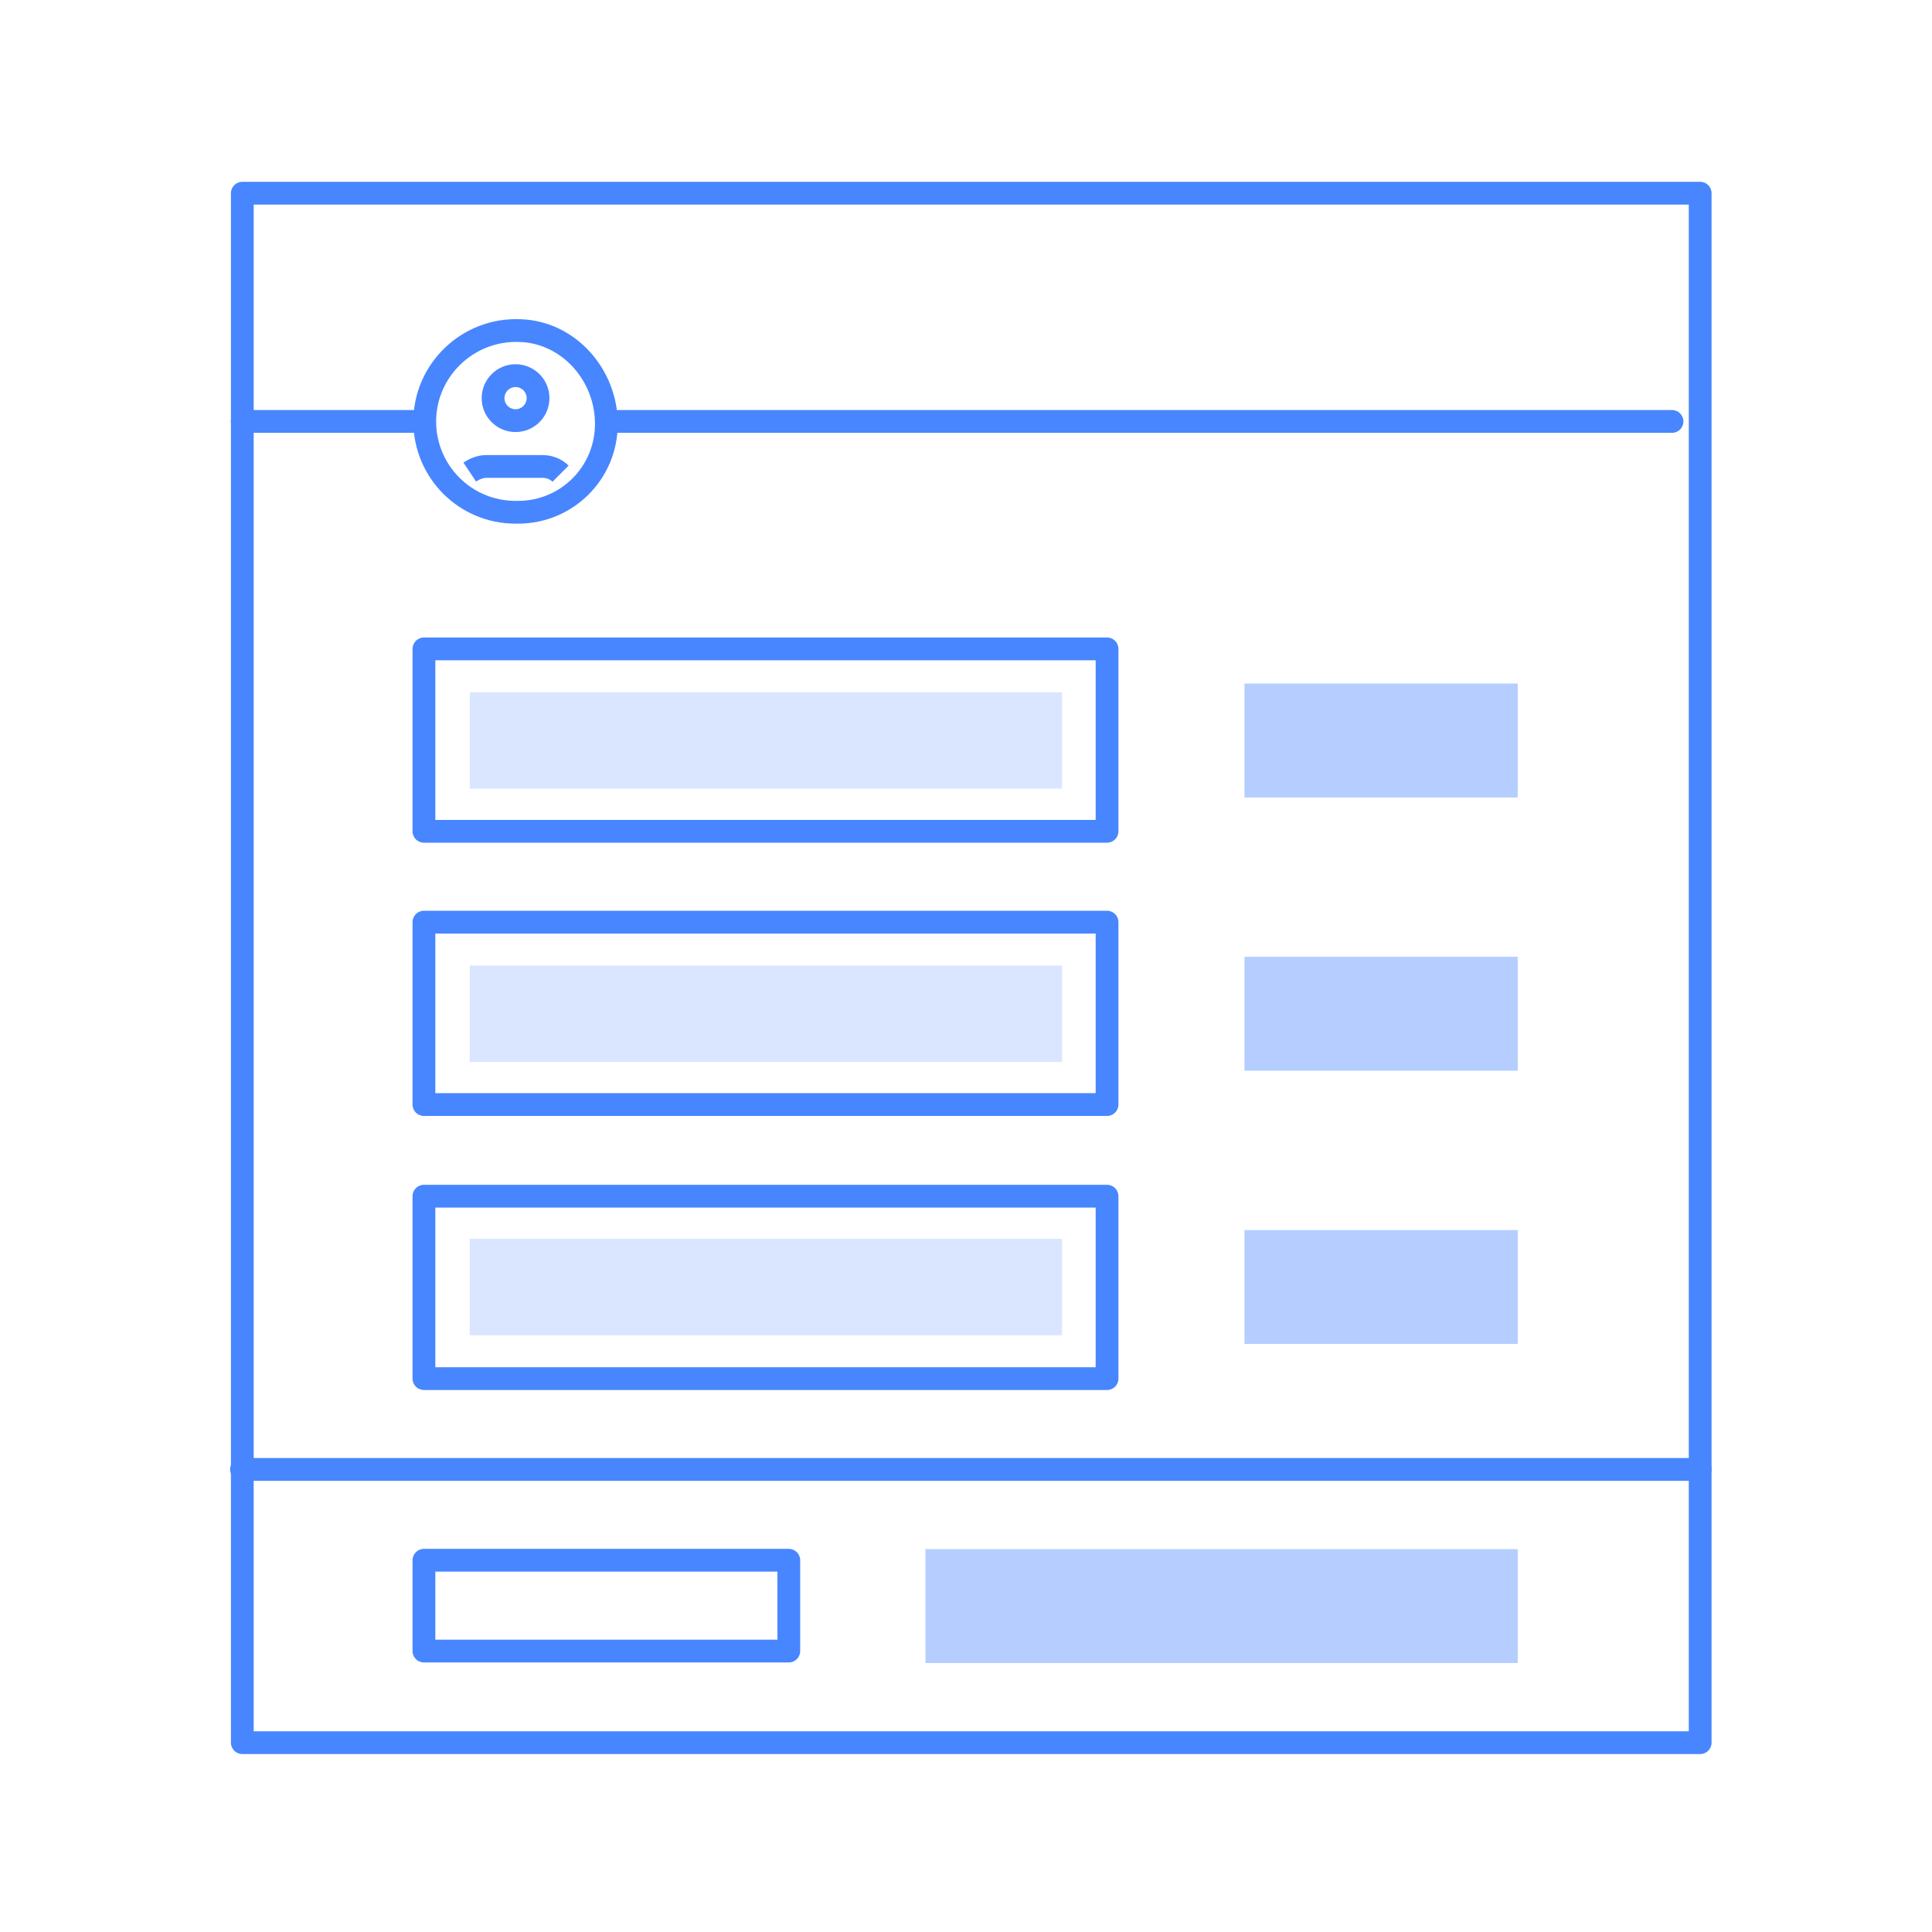 <svg xmlns="http://www.w3.org/2000/svg" width="80" height="80" viewBox="0 0 80 80" fill="none"><path opacity="0.2" fill-rule="evenodd" clip-rule="evenodd" d="M43.977 55.289H19.451V51.295H43.977V55.289Z" fill="#4786FF"></path><path opacity="0.2" fill-rule="evenodd" clip-rule="evenodd" d="M43.977 43.974H19.451V39.98H43.977V43.974Z" fill="#4786FF"></path><path opacity="0.2" fill-rule="evenodd" clip-rule="evenodd" d="M43.977 32.659H19.451V28.666H43.977V32.659Z" fill="#4786FF"></path><path fill-rule="evenodd" clip-rule="evenodd" d="M17.082 64.607C17.082 64.346 17.294 64.135 17.554 64.135H32.663C32.923 64.135 33.134 64.346 33.134 64.607V68.367C33.134 68.627 32.923 68.839 32.663 68.839H17.554C17.294 68.839 17.082 68.627 17.082 68.367V64.607ZM18.026 65.078V67.895H32.191V65.078H18.026Z" fill="#4786FF"></path><path fill-rule="evenodd" clip-rule="evenodd" d="M17.082 26.869C17.082 26.608 17.294 26.397 17.554 26.397H45.841C46.101 26.397 46.312 26.608 46.312 26.869V34.423C46.312 34.684 46.101 34.895 45.841 34.895H17.554C17.294 34.895 17.082 34.684 17.082 34.423V26.869ZM18.026 27.34V33.951H45.369V27.34H18.026Z" fill="#4786FF"></path><path fill-rule="evenodd" clip-rule="evenodd" d="M17.082 38.184C17.082 37.923 17.294 37.712 17.554 37.712H45.841C46.101 37.712 46.312 37.923 46.312 38.184V45.738C46.312 45.998 46.101 46.209 45.841 46.209H17.554C17.294 46.209 17.082 45.998 17.082 45.738V38.184ZM18.026 38.655V45.266H45.369V38.655H18.026Z" fill="#4786FF"></path><path fill-rule="evenodd" clip-rule="evenodd" d="M17.082 49.532C17.082 49.271 17.294 49.06 17.554 49.06H45.841C46.101 49.06 46.312 49.271 46.312 49.532V57.086C46.312 57.346 46.101 57.557 45.841 57.557H17.554C17.294 57.557 17.082 57.346 17.082 57.086V49.532ZM18.026 50.003V56.614H45.369V50.003H18.026Z" fill="#4786FF"></path><path fill-rule="evenodd" clip-rule="evenodd" d="M9.562 8C9.562 7.739 9.773 7.528 10.034 7.528H70.401C70.661 7.528 70.872 7.739 70.872 8V72.161C70.872 72.421 70.661 72.632 70.401 72.632H10.034C9.773 72.632 9.562 72.421 9.562 72.161V8ZM10.505 8.472V71.689H69.929V8.472H10.505Z" fill="#4786FF"></path><path fill-rule="evenodd" clip-rule="evenodd" d="M9.528 60.846C9.528 60.586 9.739 60.374 10 60.374H70.4C70.661 60.374 70.872 60.586 70.872 60.846C70.872 61.107 70.661 61.318 70.4 61.318H10C9.739 61.318 9.528 61.107 9.528 60.846Z" fill="#4786FF"></path><path fill-rule="evenodd" clip-rule="evenodd" d="M24.637 17.451C24.637 17.19 24.848 16.979 25.108 16.979H69.236C69.496 16.979 69.707 17.19 69.707 17.451C69.707 17.711 69.496 17.923 69.236 17.923H25.108C24.848 17.923 24.637 17.711 24.637 17.451Z" fill="#4786FF"></path><path fill-rule="evenodd" clip-rule="evenodd" d="M21.526 14.162C19.631 14.074 18.059 15.591 18.059 17.451C18.059 19.256 19.515 20.74 21.348 20.74H21.448C23.217 20.74 24.637 19.32 24.637 17.551C24.637 15.749 23.249 14.219 21.532 14.162L21.526 14.162L21.526 14.162ZM21.566 13.219C19.136 13.109 17.116 15.053 17.116 17.451C17.116 19.772 18.988 21.683 21.348 21.683H21.448C23.738 21.683 25.58 19.841 25.58 17.551C25.58 15.294 23.841 13.297 21.566 13.219Z" fill="#4786FF"></path><path fill-rule="evenodd" clip-rule="evenodd" d="M21.348 16.026C21.094 16.026 20.888 16.232 20.888 16.486C20.888 16.74 21.094 16.946 21.348 16.946C21.602 16.946 21.808 16.74 21.808 16.486C21.808 16.232 21.602 16.026 21.348 16.026ZM19.945 16.486C19.945 15.711 20.573 15.082 21.348 15.082C22.123 15.082 22.751 15.711 22.751 16.486C22.751 17.261 22.123 17.89 21.348 17.89C20.573 17.89 19.945 17.261 19.945 16.486Z" fill="#4786FF"></path><path fill-rule="evenodd" clip-rule="evenodd" d="M20.15 19.786C20.006 19.786 19.864 19.839 19.713 19.94L19.189 19.155C19.438 18.99 19.761 18.843 20.15 18.843H22.446C22.854 18.843 23.246 18.982 23.545 19.281L22.878 19.948C22.778 19.847 22.637 19.786 22.446 19.786H20.15Z" fill="#4786FF"></path><path fill-rule="evenodd" clip-rule="evenodd" d="M9.562 17.451C9.562 17.19 9.773 16.979 10.033 16.979H17.554C17.815 16.979 18.026 17.19 18.026 17.451C18.026 17.711 17.815 17.923 17.554 17.923H10.033C9.773 17.923 9.562 17.711 9.562 17.451Z" fill="#4786FF"></path><path opacity="0.4" fill-rule="evenodd" clip-rule="evenodd" d="M62.846 33.021H51.531V28.304H62.846V33.021Z" fill="#4786FF"></path><path opacity="0.4" fill-rule="evenodd" clip-rule="evenodd" d="M62.846 44.336H51.531V39.619H62.846V44.336Z" fill="#4786FF"></path><path opacity="0.4" fill-rule="evenodd" clip-rule="evenodd" d="M62.846 55.65H51.531V50.934H62.846V55.65Z" fill="#4786FF"></path><path opacity="0.4" fill-rule="evenodd" clip-rule="evenodd" d="M62.846 68.862H38.32V64.145H62.846V68.862Z" fill="#4786FF"></path></svg>